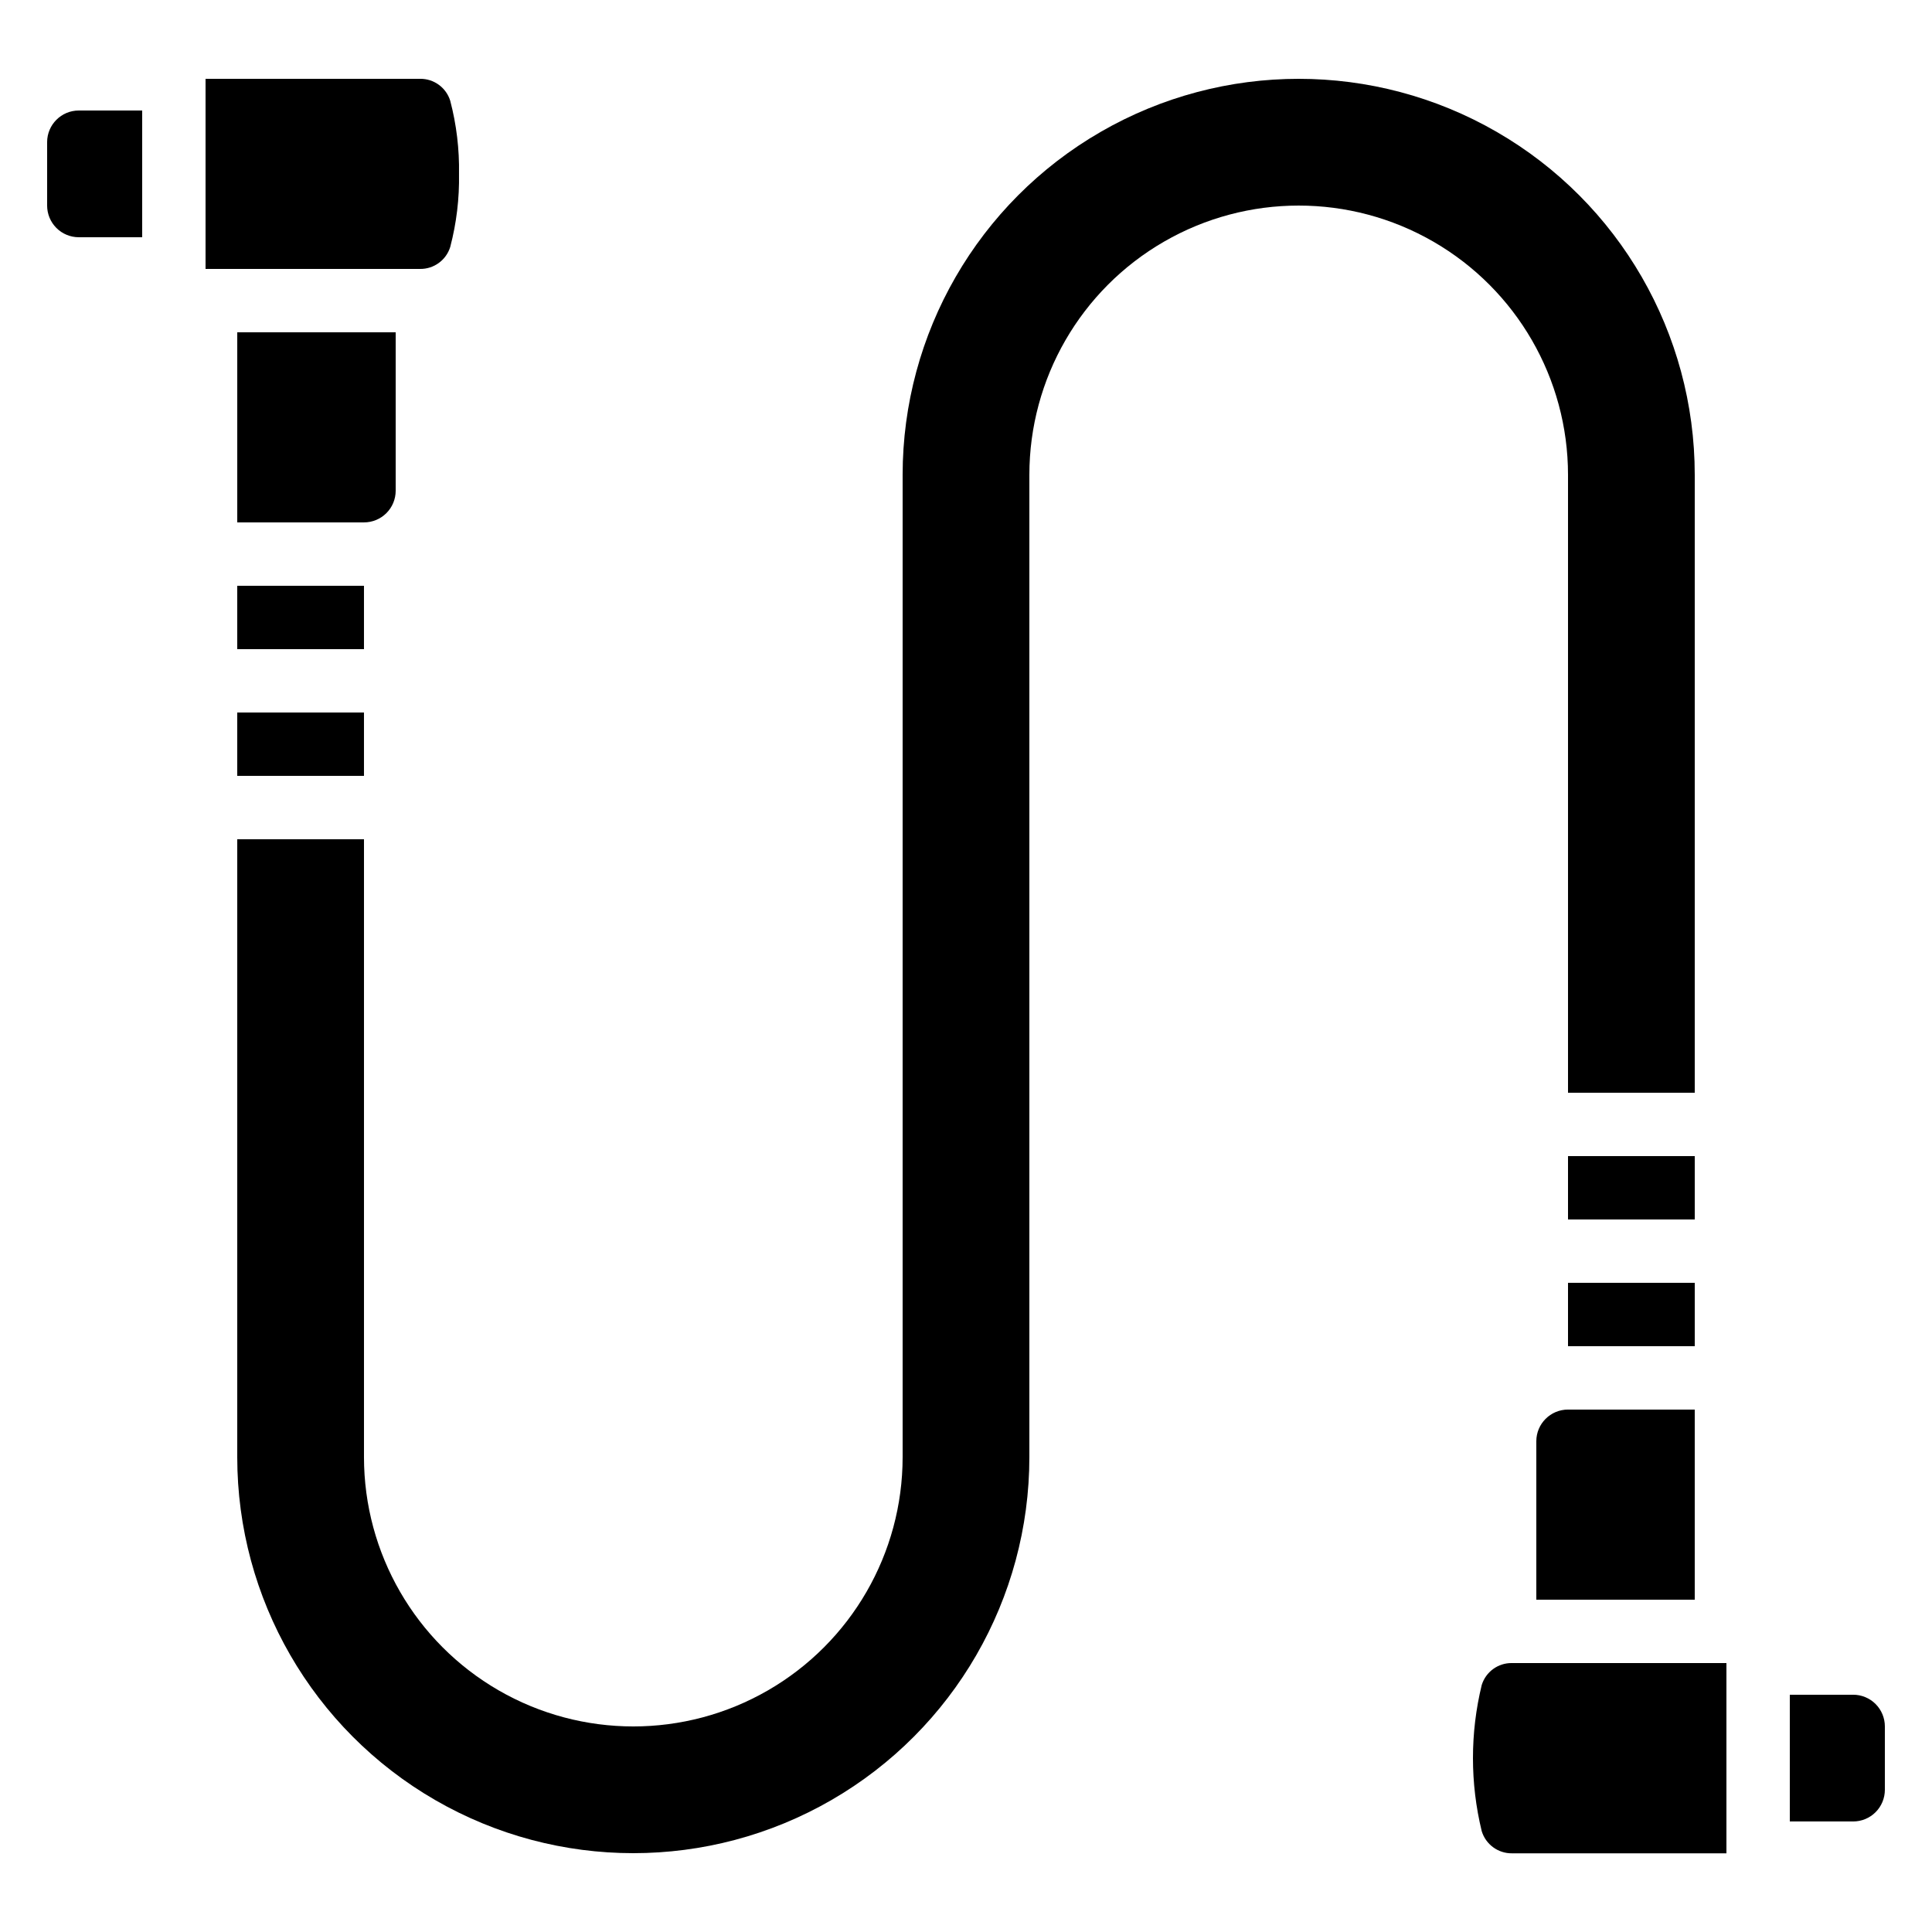 <?xml version="1.0" encoding="UTF-8"?>
<!-- Uploaded to: ICON Repo, www.svgrepo.com, Generator: ICON Repo Mixer Tools -->
<svg fill="#000000" width="800px" height="800px" version="1.1" viewBox="144 144 512 512" xmlns="http://www.w3.org/2000/svg">
 <g>
  <path d="m559.54 269.85v163.74h33.586v-163.74c0-37.5-20.004-72.148-52.48-90.898-32.473-18.75-72.484-18.75-104.96 0-32.473 18.75-52.48 53.398-52.48 90.898v260.3c0 25.5-13.602 49.062-35.684 61.812-22.086 12.75-49.293 12.75-71.375 0s-35.688-36.312-35.688-61.812v-163.74h-33.586v163.74c0 37.5 20.004 72.148 52.48 90.898 32.477 18.75 72.484 18.75 104.96 0 32.473-18.75 52.48-53.398 52.48-90.898v-260.3c0-25.5 13.602-49.062 35.688-61.812 22.082-12.746 49.289-12.746 71.371 0 22.082 12.75 35.688 36.312 35.688 61.812z"/>
  <path d="m263.32 209.44c1.656-6.316 2.438-12.832 2.324-19.363 0.113-6.531-0.668-13.047-2.324-19.363-1.082-3.504-4.344-5.879-8.012-5.828h-56.836v50.383h56.84-0.004c3.668 0.051 6.93-2.324 8.012-5.828z"/>
  <path d="m551.14 567.93h41.984v-50.379h-33.586c-4.637 0-8.398 3.758-8.398 8.395z"/>
  <path d="m206.87 332.82h33.586v16.793h-33.586z"/>
  <path d="m536.67 590.55c-3.094 12.723-3.094 26 0 38.719 1.07 3.523 4.34 5.922 8.02 5.879h56.832v-50.422h-56.84c-3.668-0.055-6.93 2.32-8.012 5.824z"/>
  <path d="m206.87 299.24h33.586v16.793h-33.586z"/>
  <path d="m559.54 483.96h33.586v16.793h-33.586z"/>
  <path d="m635.11 593.12h-16.793v33.586h16.793c2.227 0 4.363-0.883 5.938-2.457 1.574-1.574 2.461-3.711 2.461-5.938v-16.793c0-2.227-0.887-4.363-2.461-5.938-1.574-1.574-3.711-2.461-5.938-2.461z"/>
  <path d="m156.49 181.68v16.797c0 2.227 0.883 4.359 2.457 5.938 1.574 1.574 3.711 2.457 5.938 2.457h16.793v-33.586h-16.793c-4.637 0-8.395 3.758-8.395 8.395z"/>
  <path d="m248.86 232.06h-41.984v50.383h33.586v-0.004c2.231 0 4.363-0.883 5.938-2.457 1.578-1.574 2.461-3.711 2.461-5.938z"/>
  <path d="m559.54 450.38h33.586v16.793h-33.586z"/>
 </g>
</svg>